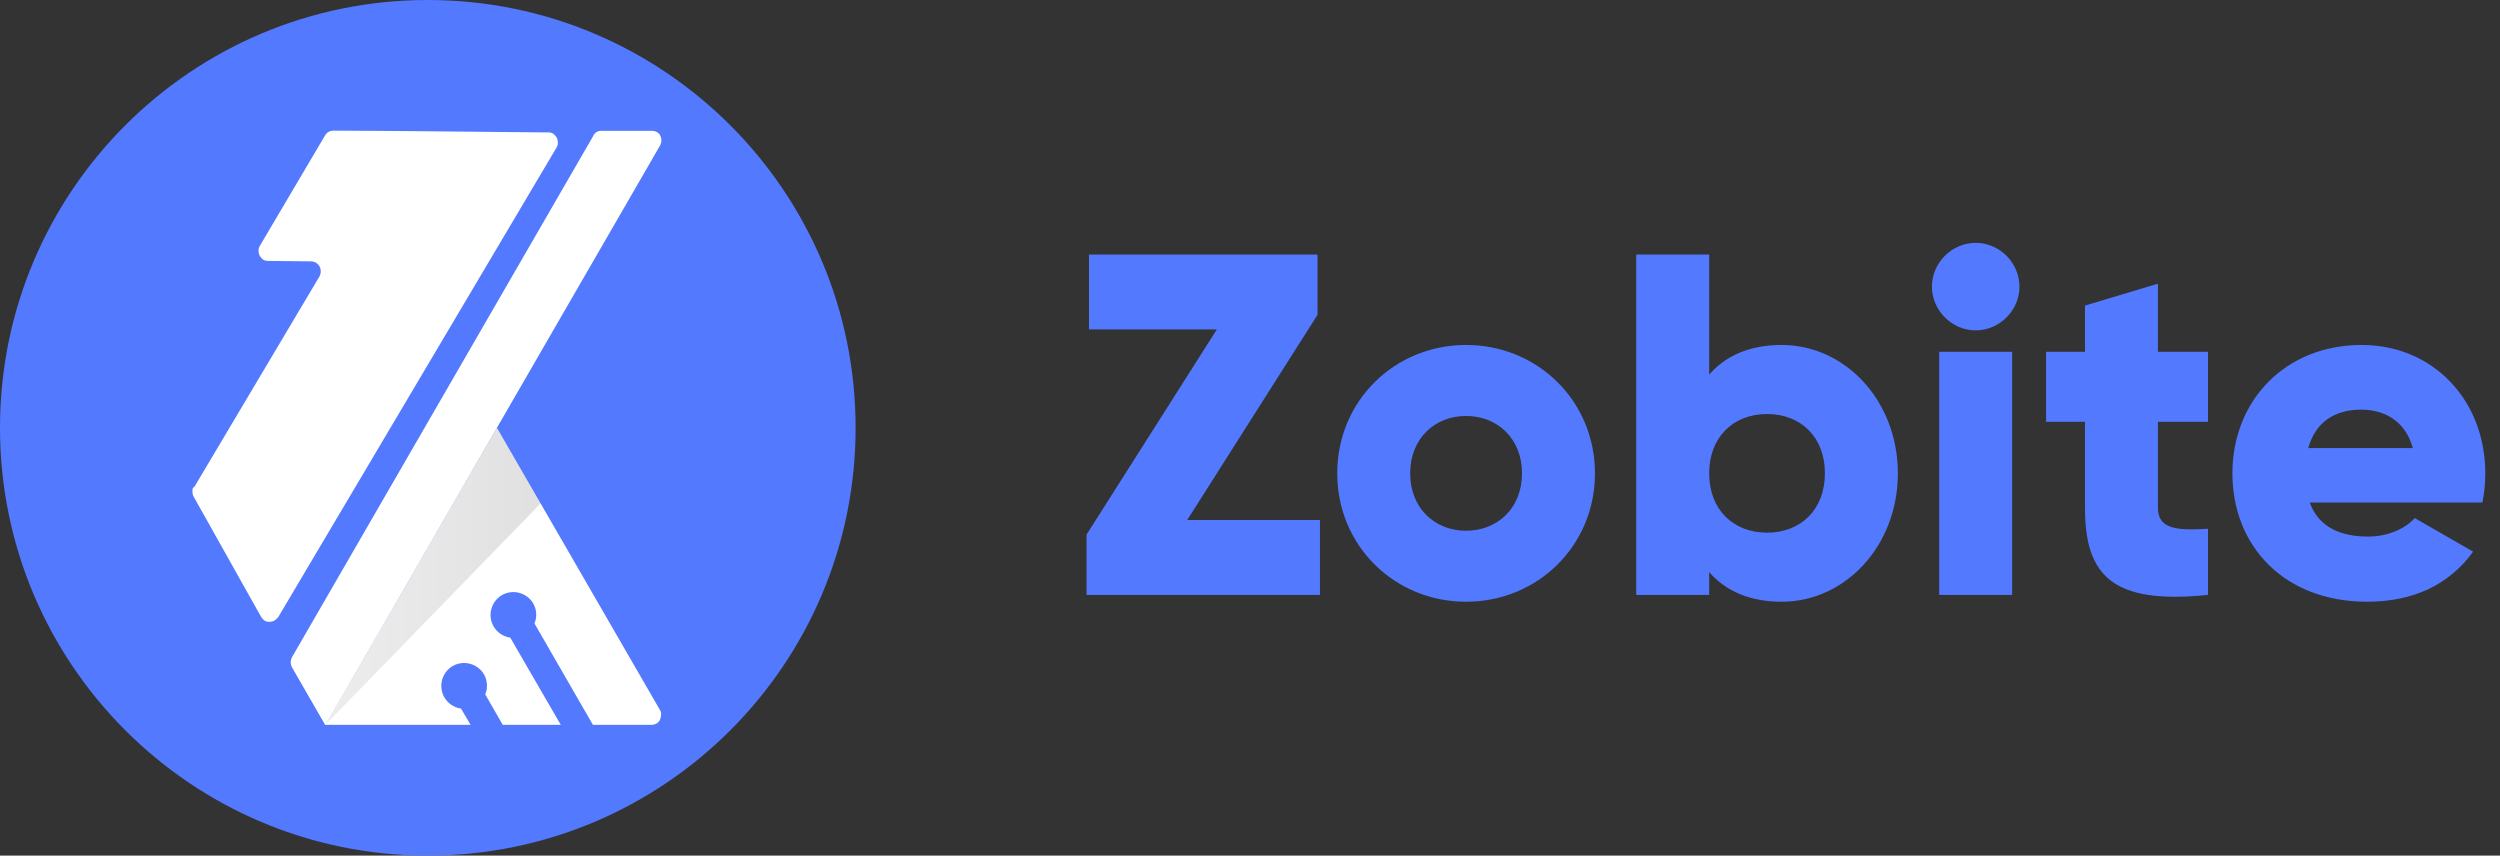<svg width="1496" height="512" viewBox="0 0 1496 512" fill="none" xmlns="http://www.w3.org/2000/svg">
<rect x="0" y="0" width="1496" height="512" fill="#333333" stroke="none"/>
<path d="M512 256C512 114.615 397.385 0 256 0C114.615 0 0 114.615 0 256C0 397.385 114.615 512 256 512C397.385 512 512 397.385 512 256Z" fill="#5379FF"/>
<mask id="mask0_15_44" style="mask-type:luminance" maskUnits="userSpaceOnUse" x="115" y="78" width="283" height="356">
<path d="M397.427 78H115V434H397.427V78Z" fill="white"/>
</mask>
<g mask="url(#mask0_15_44)">
<path d="M395.024 425.036L297.353 256L194.686 433.751H281.616L275.87 424.014C273.805 423.714 271.834 422.951 270.104 421.784C268.374 420.617 266.93 419.076 265.878 417.273C264.084 414.122 263.602 410.392 264.537 406.888C265.472 403.384 267.748 400.391 270.874 398.55C274.027 396.757 277.76 396.274 281.266 397.21C284.771 398.143 287.768 400.419 289.609 403.542C290.647 405.35 291.254 407.369 291.384 409.446C291.514 411.526 291.163 413.606 290.358 415.526L300.85 433.751H335.572L305.346 381.574C303.281 381.274 301.311 380.511 299.581 379.344C297.851 378.177 296.406 376.636 295.355 374.833C293.56 371.682 293.078 367.952 294.013 364.448C294.948 360.944 297.225 357.948 300.351 356.11C303.504 354.317 307.236 353.834 310.742 354.77C314.247 355.703 317.244 357.979 319.086 361.101C320.123 362.909 320.73 364.928 320.86 367.006C320.99 369.086 320.639 371.166 319.835 373.086L354.807 433.751H389.778C390.824 433.741 391.849 433.484 392.775 433.001C393.62 432.543 394.314 431.849 394.775 431.005C395.256 430.079 395.513 429.052 395.523 428.009C395.643 427.506 395.66 426.982 395.576 426.473C395.49 425.962 395.302 425.474 395.024 425.036Z" fill="white"/>
<path d="M323.582 301.187L297.353 256L194.686 433.751L323.582 301.187Z" fill="url(#paint0_linear_15_44)"/>
<path d="M355.058 81.245L174.703 393.306C174.221 394.232 173.964 395.259 173.953 396.302C173.964 397.347 174.221 398.372 174.703 399.297L194.687 434L297.354 256L395.025 86.987C395.508 86.061 395.765 85.035 395.775 83.991C395.765 82.948 395.508 81.921 395.025 80.996C394.567 80.151 393.872 79.458 393.027 78.998C392.101 78.517 391.073 78.26 390.03 78.249H359.804C358.835 78.227 357.88 78.487 357.056 78.998C356.146 79.489 355.439 80.285 355.058 81.245Z" fill="white"/>
<path d="M194.686 80.747L155.467 147.153C154.927 148.056 154.666 149.098 154.718 150.149C154.729 151.193 154.986 152.219 155.467 153.145C155.997 154.005 156.673 154.766 157.466 155.392C158.381 155.901 159.416 156.159 160.464 156.141L185.943 156.39C186.987 156.401 188.014 156.658 188.941 157.139C189.866 157.689 190.639 158.461 191.189 159.386C191.671 160.312 191.927 161.338 191.938 162.382C191.927 163.425 191.671 164.452 191.189 165.378L116.249 291.451C115.25 291.7 115 292.699 115 293.947C115.011 294.991 115.268 296.017 115.749 296.943L156.217 369.091C156.746 369.953 157.423 370.713 158.215 371.339C159.118 371.878 160.162 372.14 161.213 372.086C162.257 372.076 163.284 371.819 164.21 371.339C165.071 370.81 165.832 370.134 166.459 369.34L333.075 88.236C333.616 87.334 333.876 86.291 333.824 85.24C333.813 84.197 333.557 83.17 333.075 82.245C332.546 81.384 331.869 80.624 331.076 79.998C330.173 79.457 329.13 79.197 328.079 79.249L199.932 78.025C198.888 78.036 197.861 78.293 196.934 78.774C196.027 79.228 195.253 79.907 194.686 80.747Z" fill="white"/>
</g>
<path d="M710.422 311.186H789.865V356H650.185V319.916L728.173 197.114H651.64V152.3H788.41V188.384L710.422 311.186ZM877.313 360.074C834.536 360.074 800.198 326.609 800.198 283.25C800.198 239.891 834.536 206.426 877.313 206.426C920.09 206.426 954.428 239.891 954.428 283.25C954.428 326.609 920.09 360.074 877.313 360.074ZM877.313 317.588C896.228 317.588 910.778 303.911 910.778 283.25C910.778 262.589 896.228 248.912 877.313 248.912C858.398 248.912 843.848 262.589 843.848 283.25C843.848 303.911 858.398 317.588 877.313 317.588ZM1066.13 206.426C1104.25 206.426 1135.68 239.891 1135.68 283.25C1135.68 326.609 1104.25 360.074 1066.13 360.074C1046.63 360.074 1032.37 353.381 1022.77 342.323V356H979.117V152.3H1022.77V224.177C1032.37 213.119 1046.63 206.426 1066.13 206.426ZM1057.4 318.752C1077.48 318.752 1092.03 305.075 1092.03 283.25C1092.03 261.425 1077.48 247.748 1057.4 247.748C1037.32 247.748 1022.77 261.425 1022.77 283.25C1022.77 305.075 1037.32 318.752 1057.4 318.752ZM1182.25 197.696C1167.99 197.696 1156.06 185.765 1156.06 171.506C1156.06 157.247 1167.99 145.316 1182.25 145.316C1196.51 145.316 1208.44 157.247 1208.44 171.506C1208.44 185.765 1196.51 197.696 1182.25 197.696ZM1160.42 356V210.5H1204.07V356H1160.42ZM1321.28 252.404H1291.31V303.911C1291.31 316.424 1302.07 317.588 1321.28 316.424V356C1264.24 361.82 1247.66 344.651 1247.66 303.911V252.404H1224.38V210.5H1247.66V182.855L1291.31 169.76V210.5H1321.28V252.404ZM1382.15 300.71C1387.67 315.842 1401.06 321.08 1417.07 321.08C1429 321.08 1439.18 316.424 1445 310.022L1479.92 330.101C1465.66 349.889 1444.13 360.074 1416.48 360.074C1366.72 360.074 1335.88 326.609 1335.88 283.25C1335.88 239.891 1367.3 206.426 1413.28 206.426C1455.77 206.426 1487.2 239.309 1487.2 283.25C1487.2 289.361 1486.61 295.181 1485.45 300.71H1382.15ZM1381.27 268.118H1443.84C1439.18 251.24 1426.09 245.129 1412.99 245.129C1396.4 245.129 1385.35 253.277 1381.27 268.118Z" fill="#5379FF"/>
<defs>
<linearGradient id="paint0_linear_15_44" x1="194.686" y1="344.875" x2="323.582" y2="344.875" gradientUnits="userSpaceOnUse">
<stop stop-opacity="0.07"/>
<stop offset="1" stop-opacity="0.12"/>
</linearGradient>
</defs>
</svg>
